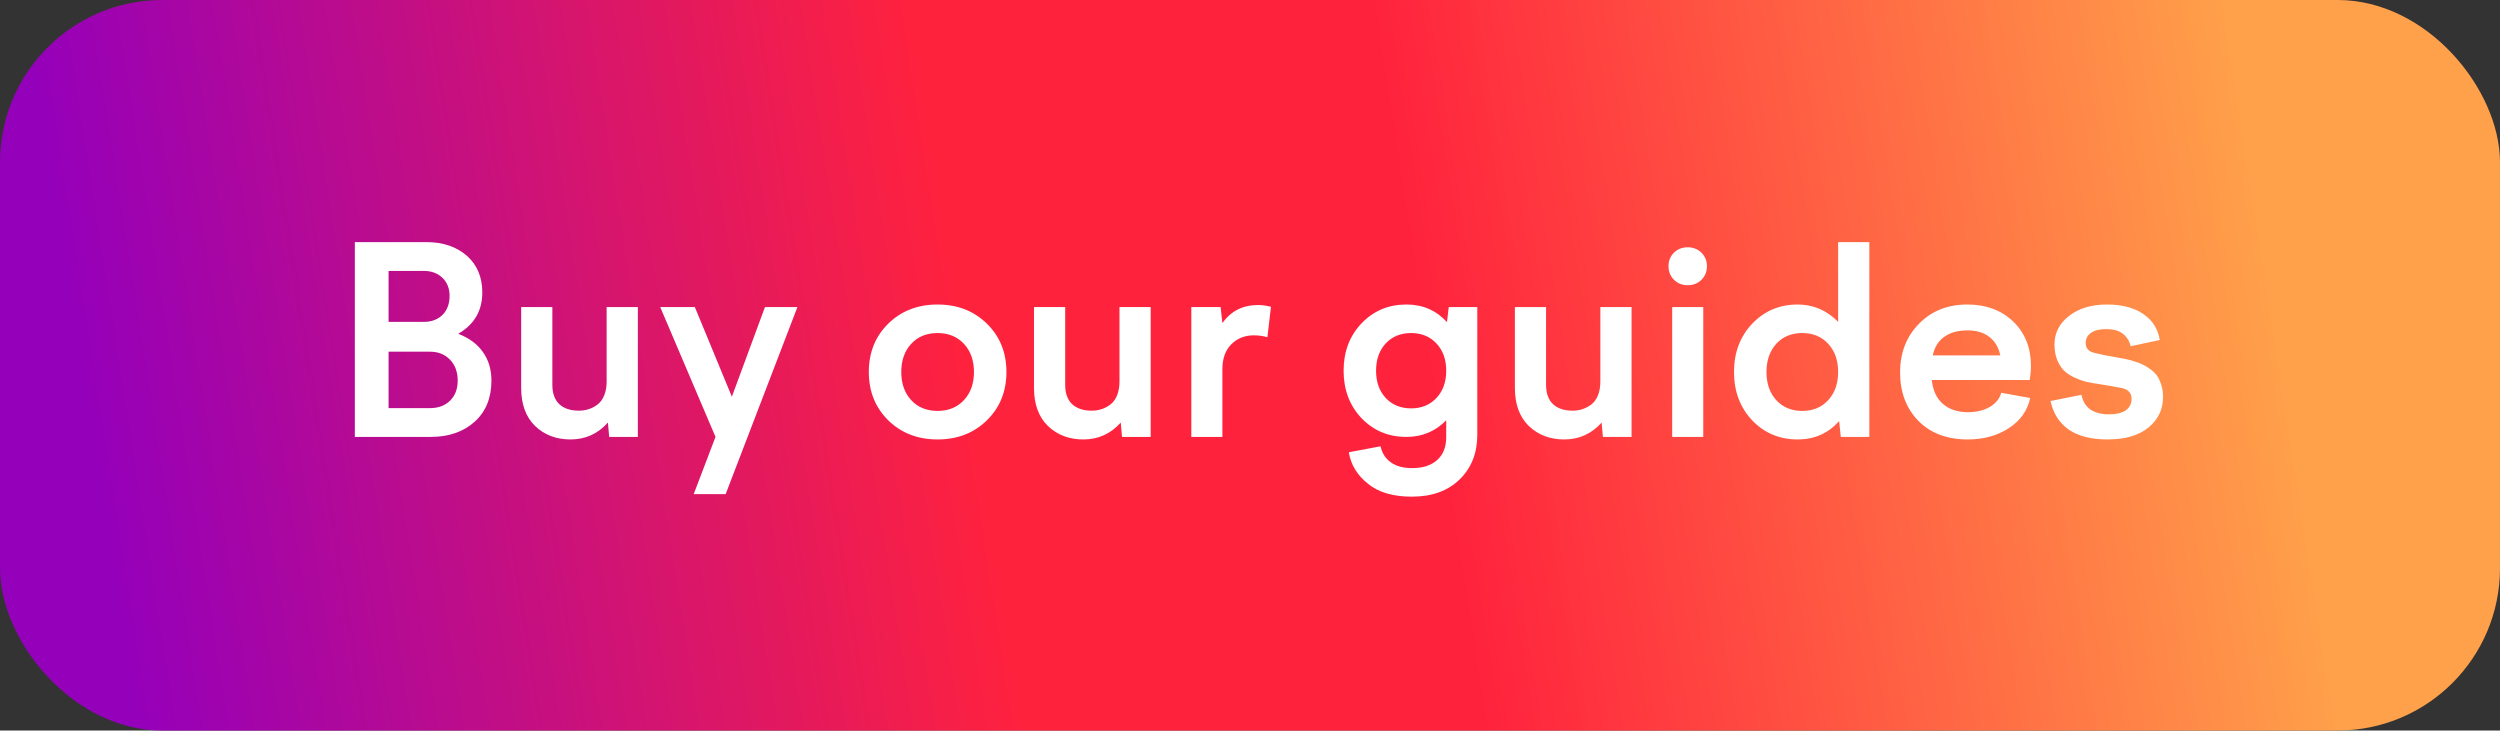 <?xml version="1.0" encoding="UTF-8"?> <svg xmlns="http://www.w3.org/2000/svg" width="154" height="45" viewBox="0 0 154 45" fill="none"><rect x="0" y="0" width="154" height="45" fill="#333333" stroke="none"/> <rect width="154" height="45" rx="10" fill="url(#paint0_linear_490_38138)"></rect> <path d="M26.53 26.914H21.858V14.914H26.257C27.288 14.914 28.126 15.198 28.772 15.766C29.397 16.328 29.71 17.078 29.71 18.016C29.71 19.141 29.215 19.99 28.225 20.562C28.897 20.818 29.405 21.193 29.749 21.688C30.098 22.177 30.272 22.763 30.272 23.445C30.272 24.508 29.931 25.349 29.249 25.969C28.556 26.599 27.65 26.914 26.53 26.914ZM26.1 16.688H23.936V19.828H26.1C26.58 19.828 26.965 19.685 27.257 19.398C27.548 19.107 27.694 18.716 27.694 18.227C27.694 17.768 27.548 17.398 27.257 17.117C26.965 16.831 26.58 16.688 26.1 16.688ZM26.483 21.664H23.936V25.141H26.483C26.999 25.141 27.413 24.987 27.725 24.68C28.038 24.372 28.194 23.961 28.194 23.445C28.194 22.909 28.035 22.479 27.718 22.156C27.405 21.828 26.994 21.664 26.483 21.664ZM32.104 18.914H34.025V23.711C34.025 24.227 34.166 24.62 34.447 24.891C34.734 25.162 35.137 25.297 35.658 25.297C35.877 25.297 36.08 25.266 36.268 25.203C36.46 25.141 36.643 25.044 36.815 24.914C36.986 24.784 37.122 24.596 37.221 24.352C37.32 24.107 37.369 23.82 37.369 23.492V18.914H39.291V26.914H37.525L37.447 26.031C36.828 26.724 36.059 27.07 35.143 27.07C34.268 27.07 33.541 26.794 32.963 26.242C32.39 25.685 32.104 24.901 32.104 23.891V18.914ZM44.075 26.914L40.669 18.914H42.802L45.083 24.438L47.122 18.914H49.122L44.7 30.438H42.732L44.075 26.914ZM54.715 19.938C55.517 19.151 56.53 18.758 57.754 18.758C58.978 18.758 59.991 19.151 60.793 19.938C61.595 20.724 61.996 21.716 61.996 22.914C61.996 24.112 61.595 25.104 60.793 25.891C59.991 26.677 58.978 27.07 57.754 27.07C56.53 27.07 55.517 26.677 54.715 25.891C53.918 25.104 53.519 24.112 53.519 22.914C53.519 21.716 53.918 20.724 54.715 19.938ZM59.379 21.18C58.967 20.737 58.426 20.516 57.754 20.516C57.082 20.516 56.54 20.737 56.129 21.18C55.722 21.622 55.519 22.201 55.519 22.914C55.519 23.628 55.722 24.206 56.129 24.648C56.54 25.091 57.082 25.312 57.754 25.312C58.426 25.312 58.967 25.091 59.379 24.648C59.79 24.206 59.996 23.628 59.996 22.914C59.996 22.201 59.79 21.622 59.379 21.18ZM63.694 18.914H65.616V23.711C65.616 24.227 65.757 24.62 66.038 24.891C66.325 25.162 66.728 25.297 67.249 25.297C67.468 25.297 67.671 25.266 67.859 25.203C68.051 25.141 68.234 25.044 68.405 24.914C68.577 24.784 68.713 24.596 68.812 24.352C68.911 24.107 68.96 23.82 68.96 23.492V18.914H70.882V26.914H69.116L69.038 26.031C68.418 26.724 67.65 27.07 66.734 27.07C65.859 27.07 65.132 26.794 64.554 26.242C63.981 25.685 63.694 24.901 63.694 23.891V18.914ZM75.299 26.914H73.385V18.914H75.19L75.299 19.906C75.82 19.162 76.557 18.789 77.51 18.789C77.745 18.789 78.005 18.826 78.291 18.898L78.073 20.773C77.802 20.695 77.523 20.656 77.237 20.656C76.679 20.656 76.216 20.841 75.846 21.211C75.481 21.581 75.299 22.088 75.299 22.734V26.914ZM83.868 25.758C83.134 24.982 82.766 24.008 82.766 22.836C82.766 21.664 83.134 20.693 83.868 19.922C84.608 19.146 85.529 18.758 86.634 18.758C87.644 18.758 88.477 19.12 89.134 19.844L89.243 18.914H91.001V26.789C91.001 27.909 90.639 28.823 89.915 29.531C89.191 30.24 88.209 30.594 86.97 30.594C85.824 30.594 84.928 30.333 84.282 29.812C83.61 29.281 83.212 28.63 83.087 27.859L85.04 27.492C85.139 27.924 85.352 28.255 85.681 28.484C86.009 28.719 86.444 28.836 86.985 28.836C87.647 28.836 88.162 28.669 88.532 28.336C88.902 28.003 89.087 27.534 89.087 26.93V25.891C88.42 26.573 87.602 26.914 86.634 26.914C85.529 26.914 84.608 26.529 83.868 25.758ZM85.36 21.156C84.964 21.583 84.766 22.143 84.766 22.836C84.766 23.529 84.964 24.088 85.36 24.516C85.761 24.943 86.282 25.156 86.923 25.156C87.563 25.156 88.084 24.943 88.485 24.516C88.886 24.088 89.087 23.529 89.087 22.836C89.087 22.143 88.886 21.583 88.485 21.156C88.084 20.729 87.563 20.516 86.923 20.516C86.282 20.516 85.761 20.729 85.36 21.156ZM93.317 18.914H95.238V23.711C95.238 24.227 95.379 24.62 95.66 24.891C95.947 25.162 96.35 25.297 96.871 25.297C97.09 25.297 97.293 25.266 97.481 25.203C97.673 25.141 97.856 25.044 98.028 24.914C98.199 24.784 98.335 24.596 98.434 24.352C98.533 24.107 98.582 23.82 98.582 23.492V18.914H100.504V26.914H98.738L98.66 26.031C98.04 26.724 97.272 27.07 96.356 27.07C95.481 27.07 94.754 26.794 94.176 26.242C93.603 25.685 93.317 24.901 93.317 23.891V18.914ZM105.148 16.398C105.148 16.732 105.036 17.01 104.812 17.234C104.588 17.458 104.304 17.57 103.96 17.57C103.622 17.57 103.341 17.458 103.117 17.234C102.893 17.01 102.781 16.732 102.781 16.398C102.781 16.065 102.89 15.789 103.109 15.57C103.333 15.346 103.617 15.234 103.96 15.234C104.304 15.234 104.588 15.346 104.812 15.57C105.036 15.794 105.148 16.07 105.148 16.398ZM104.921 26.914H103.007V18.914H104.921V26.914ZM115.151 14.914V26.914H113.393L113.292 25.938C112.62 26.693 111.768 27.07 110.737 27.07C109.617 27.07 108.682 26.677 107.932 25.891C107.188 25.099 106.815 24.107 106.815 22.914C106.815 21.721 107.188 20.732 107.932 19.945C108.682 19.154 109.617 18.758 110.737 18.758C111.701 18.758 112.531 19.115 113.229 19.828V14.914H115.151ZM112.62 21.18C112.214 20.737 111.68 20.516 111.018 20.516C110.357 20.516 109.823 20.737 109.417 21.18C109.016 21.622 108.815 22.201 108.815 22.914C108.815 23.628 109.016 24.206 109.417 24.648C109.823 25.091 110.357 25.312 111.018 25.312C111.68 25.312 112.214 25.091 112.62 24.648C113.026 24.206 113.229 23.628 113.229 22.914C113.229 22.201 113.026 21.622 112.62 21.18ZM118.17 25.922C117.42 25.151 117.045 24.159 117.045 22.945C117.045 21.732 117.433 20.732 118.209 19.945C118.985 19.154 119.977 18.758 121.185 18.758C122.342 18.758 123.287 19.109 124.021 19.812C124.745 20.521 125.107 21.432 125.107 22.547C125.107 22.818 125.081 23.104 125.029 23.406H118.998C119.066 24.057 119.297 24.552 119.693 24.891C120.089 25.224 120.597 25.391 121.217 25.391C121.748 25.391 122.199 25.284 122.568 25.07C122.938 24.852 123.175 24.56 123.279 24.195L125.06 24.516C124.894 25.297 124.451 25.919 123.732 26.383C123.019 26.841 122.18 27.07 121.217 27.07C119.935 27.07 118.92 26.688 118.17 25.922ZM121.201 20.352C120.613 20.352 120.133 20.484 119.764 20.75C119.399 21.01 119.165 21.391 119.06 21.891H123.217C123.113 21.391 122.886 21.01 122.537 20.75C122.193 20.484 121.748 20.352 121.201 20.352ZM129.821 27.07C128.816 27.07 128.019 26.867 127.431 26.461C126.848 26.049 126.475 25.463 126.314 24.703L128.22 24.32C128.293 24.711 128.473 25.01 128.759 25.219C129.051 25.422 129.436 25.523 129.915 25.523C130.358 25.523 130.699 25.443 130.939 25.281C131.183 25.115 131.306 24.875 131.306 24.562C131.306 24.219 131.111 24 130.72 23.906C130.23 23.812 129.769 23.732 129.337 23.664C129.035 23.622 128.767 23.576 128.532 23.523C128.298 23.466 128.051 23.378 127.79 23.258C127.53 23.138 127.314 22.995 127.142 22.828C126.975 22.662 126.835 22.44 126.72 22.164C126.611 21.888 126.556 21.573 126.556 21.219C126.556 20.51 126.855 19.924 127.454 19.461C128.058 18.992 128.837 18.758 129.79 18.758C130.723 18.758 131.473 18.956 132.04 19.352C132.608 19.747 132.941 20.279 133.04 20.945L131.243 21.328C131.181 21.021 131.027 20.768 130.782 20.57C130.543 20.372 130.191 20.273 129.728 20.273C129.327 20.273 129.017 20.352 128.798 20.508C128.585 20.664 128.478 20.87 128.478 21.125C128.478 21.458 128.665 21.664 129.04 21.742C129.426 21.841 129.85 21.927 130.314 22C130.548 22.042 130.743 22.078 130.9 22.109C131.061 22.141 131.251 22.19 131.47 22.258C131.694 22.326 131.881 22.398 132.032 22.477C132.183 22.549 132.34 22.648 132.501 22.773C132.668 22.898 132.801 23.037 132.9 23.188C132.999 23.338 133.079 23.523 133.142 23.742C133.21 23.956 133.243 24.193 133.243 24.453C133.243 25.219 132.944 25.846 132.345 26.336C131.746 26.826 130.905 27.07 129.821 27.07Z" fill="white"></path> <defs> <linearGradient id="paint0_linear_490_38138" x1="7.797" y1="51.207" x2="142.148" y2="30.268" gradientUnits="userSpaceOnUse"> <stop offset="0.012" stop-color="#9500BA"></stop> <stop offset="0.41" stop-color="#FF223D"></stop> <stop offset="0.615" stop-color="#FF223D"></stop> <stop offset="1" stop-color="#FFA14A"></stop> </linearGradient> </defs> </svg> 